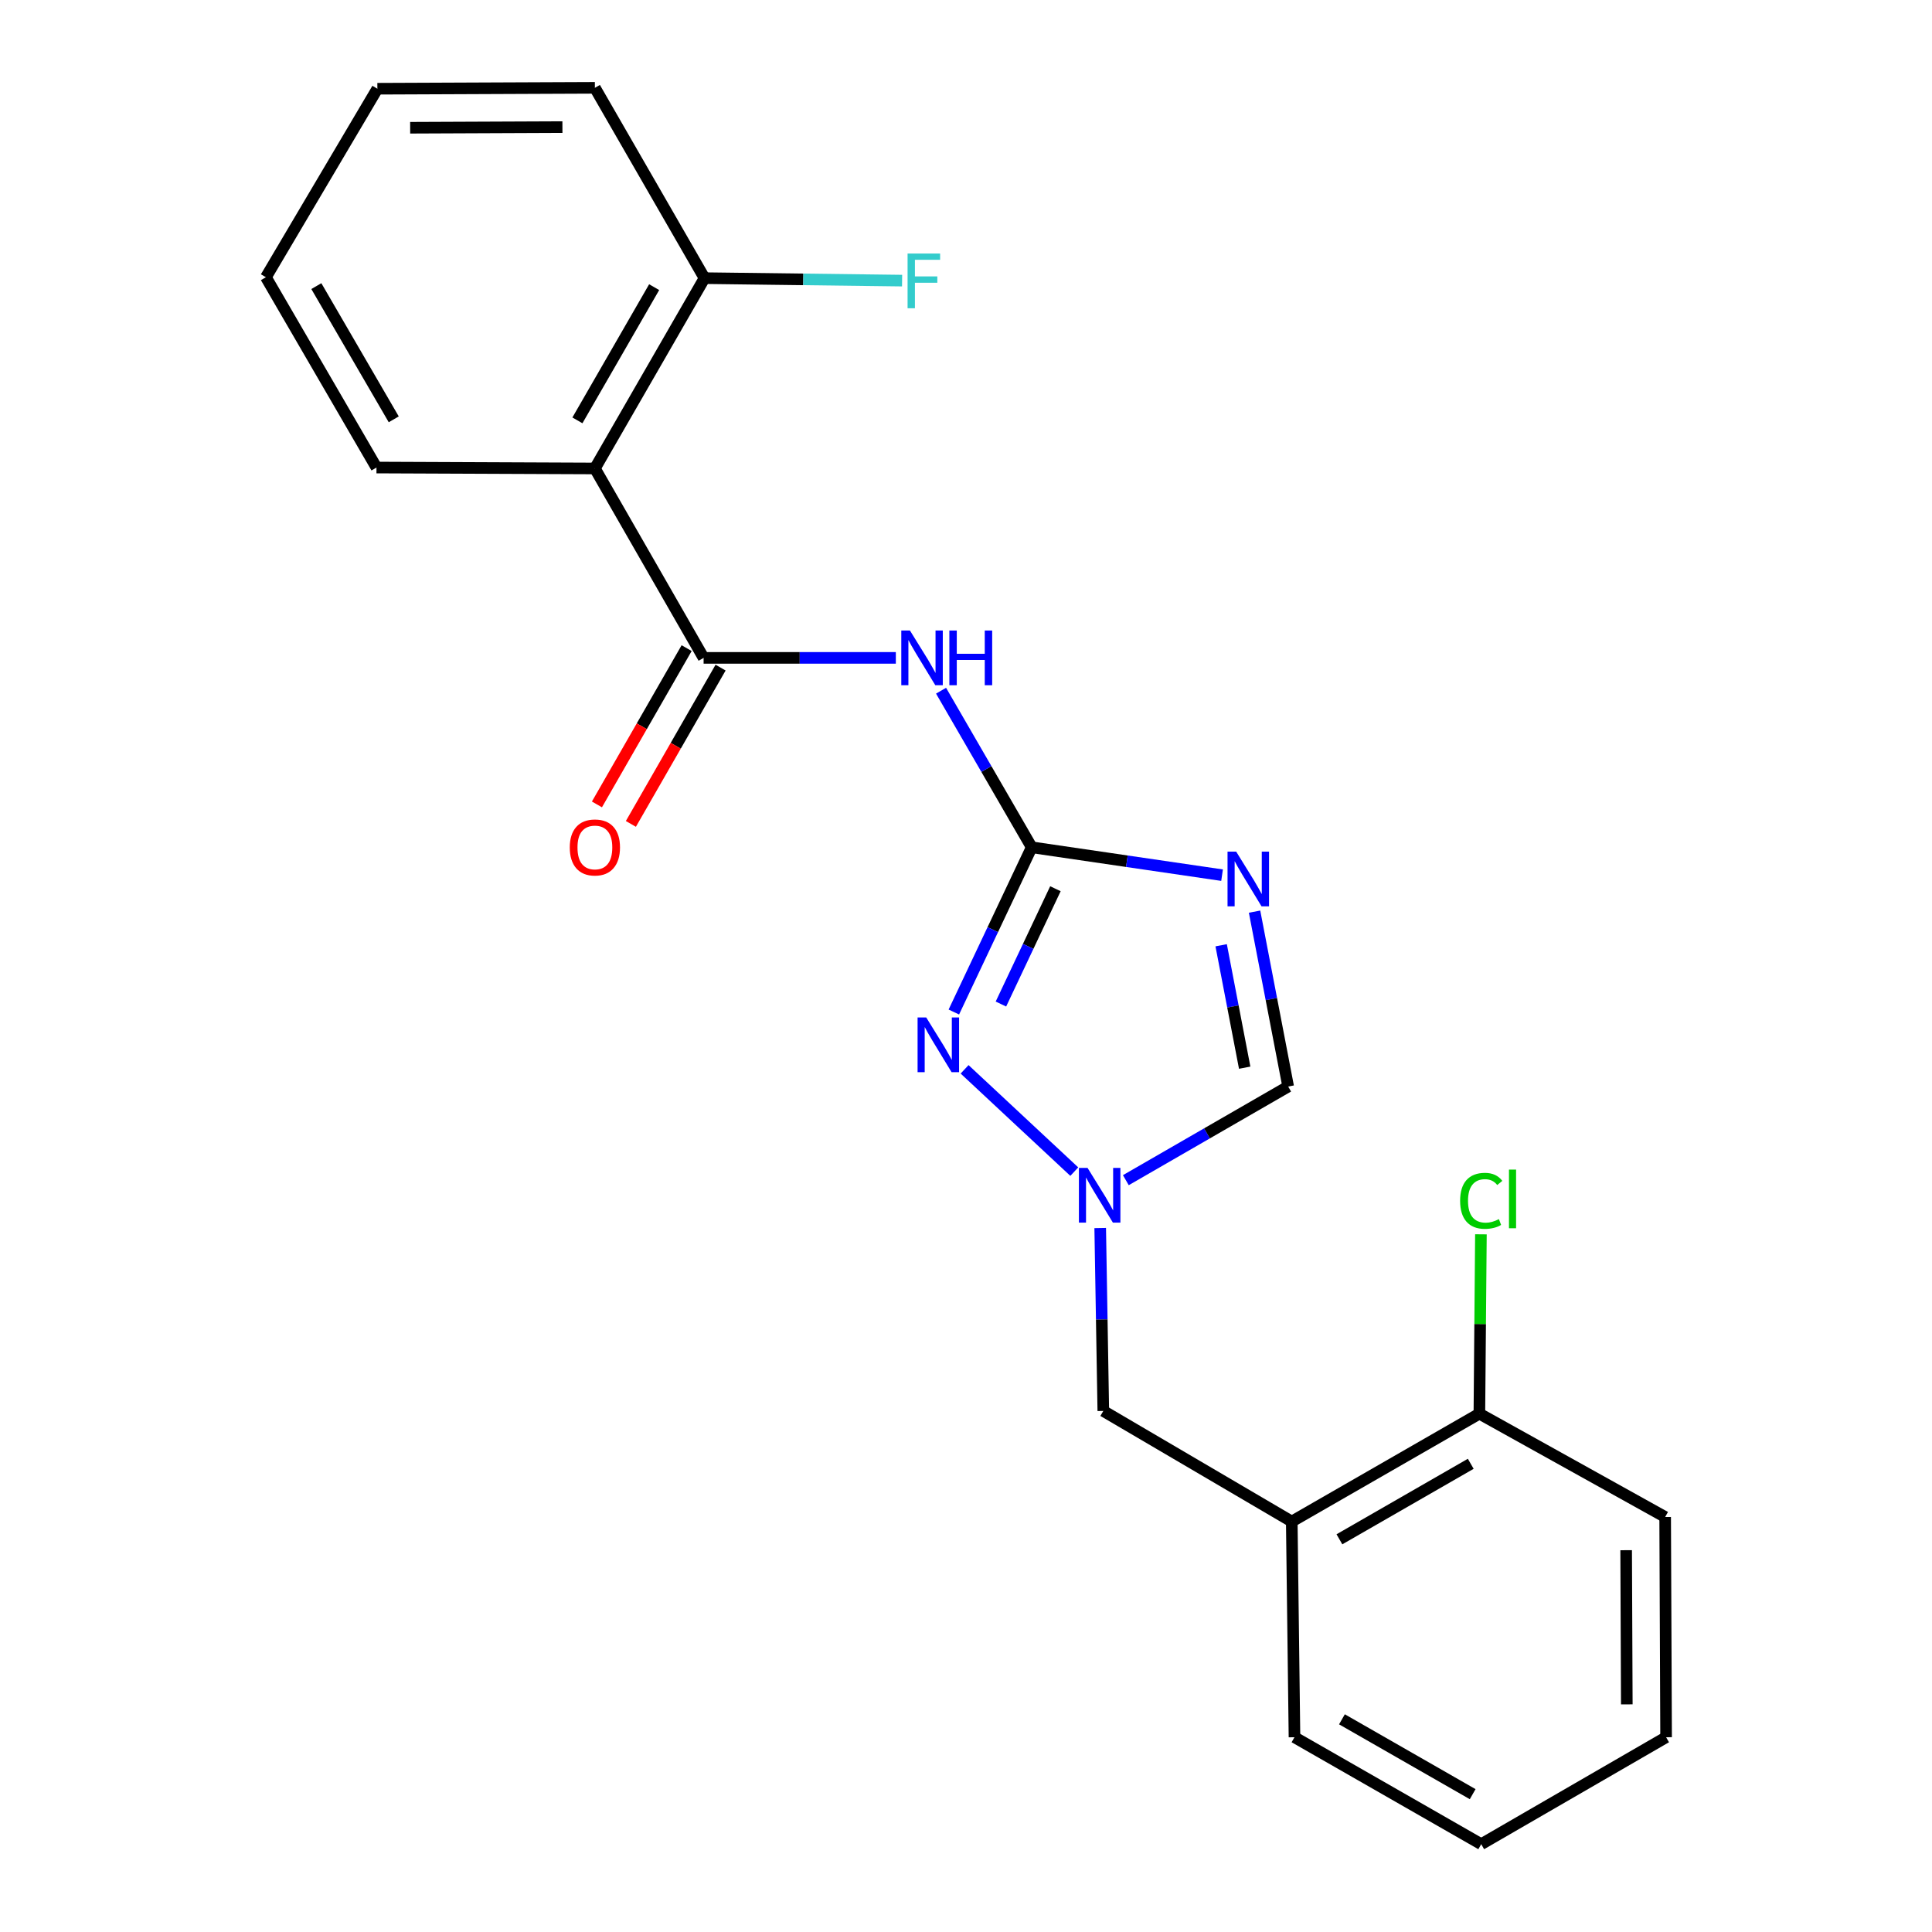 <?xml version='1.0' encoding='iso-8859-1'?>
<svg version='1.1' baseProfile='full'
              xmlns='http://www.w3.org/2000/svg'
                      xmlns:rdkit='http://www.rdkit.org/xml'
                      xmlns:xlink='http://www.w3.org/1999/xlink'
                  xml:space='preserve'
width='1000px' height='1000px' viewBox='0 0 1000 1000'>
<!-- END OF HEADER -->
<rect style='opacity:1.0;fill:#FFFFFF;stroke:none' width='1000' height='1000' x='0' y='0'> </rect>
<path class='bond-0' d='M 534.009,438.556 L 583.274,445.77' style='fill:none;fill-rule:evenodd;stroke:#000000;stroke-width:6px;stroke-linecap:butt;stroke-linejoin:miter;stroke-opacity:1' />
<path class='bond-0' d='M 583.274,445.77 L 632.539,452.983' style='fill:none;fill-rule:evenodd;stroke:#0000FF;stroke-width:6px;stroke-linecap:butt;stroke-linejoin:miter;stroke-opacity:1' />
<path class='bond-2' d='M 534.009,438.556 L 510.548,398.032' style='fill:none;fill-rule:evenodd;stroke:#000000;stroke-width:6px;stroke-linecap:butt;stroke-linejoin:miter;stroke-opacity:1' />
<path class='bond-2' d='M 510.548,398.032 L 487.086,357.507' style='fill:none;fill-rule:evenodd;stroke:#0000FF;stroke-width:6px;stroke-linecap:butt;stroke-linejoin:miter;stroke-opacity:1' />
<path class='bond-3' d='M 534.009,438.556 L 513.859,481.189' style='fill:none;fill-rule:evenodd;stroke:#000000;stroke-width:6px;stroke-linecap:butt;stroke-linejoin:miter;stroke-opacity:1' />
<path class='bond-3' d='M 513.859,481.189 L 493.709,523.821' style='fill:none;fill-rule:evenodd;stroke:#0000FF;stroke-width:6px;stroke-linecap:butt;stroke-linejoin:miter;stroke-opacity:1' />
<path class='bond-3' d='M 546.284,460.005 L 532.18,489.848' style='fill:none;fill-rule:evenodd;stroke:#000000;stroke-width:6px;stroke-linecap:butt;stroke-linejoin:miter;stroke-opacity:1' />
<path class='bond-3' d='M 532.18,489.848 L 518.075,519.69' style='fill:none;fill-rule:evenodd;stroke:#0000FF;stroke-width:6px;stroke-linecap:butt;stroke-linejoin:miter;stroke-opacity:1' />
<path class='bond-6' d='M 649.359,471.865 L 658.058,517.127' style='fill:none;fill-rule:evenodd;stroke:#0000FF;stroke-width:6px;stroke-linecap:butt;stroke-linejoin:miter;stroke-opacity:1' />
<path class='bond-6' d='M 658.058,517.127 L 666.758,562.389' style='fill:none;fill-rule:evenodd;stroke:#000000;stroke-width:6px;stroke-linecap:butt;stroke-linejoin:miter;stroke-opacity:1' />
<path class='bond-6' d='M 632.069,489.268 L 638.159,520.952' style='fill:none;fill-rule:evenodd;stroke:#0000FF;stroke-width:6px;stroke-linecap:butt;stroke-linejoin:miter;stroke-opacity:1' />
<path class='bond-6' d='M 638.159,520.952 L 644.249,552.635' style='fill:none;fill-rule:evenodd;stroke:#000000;stroke-width:6px;stroke-linecap:butt;stroke-linejoin:miter;stroke-opacity:1' />
<path class='bond-1' d='M 364.189,340.515 L 413.936,340.515' style='fill:none;fill-rule:evenodd;stroke:#000000;stroke-width:6px;stroke-linecap:butt;stroke-linejoin:miter;stroke-opacity:1' />
<path class='bond-1' d='M 413.936,340.515 L 463.682,340.515' style='fill:none;fill-rule:evenodd;stroke:#0000FF;stroke-width:6px;stroke-linecap:butt;stroke-linejoin:miter;stroke-opacity:1' />
<path class='bond-5' d='M 364.189,340.515 L 307.913,242.473' style='fill:none;fill-rule:evenodd;stroke:#000000;stroke-width:6px;stroke-linecap:butt;stroke-linejoin:miter;stroke-opacity:1' />
<path class='bond-10' d='M 355.402,335.471 L 332.185,375.919' style='fill:none;fill-rule:evenodd;stroke:#000000;stroke-width:6px;stroke-linecap:butt;stroke-linejoin:miter;stroke-opacity:1' />
<path class='bond-10' d='M 332.185,375.919 L 308.968,416.366' style='fill:none;fill-rule:evenodd;stroke:#FF0000;stroke-width:6px;stroke-linecap:butt;stroke-linejoin:miter;stroke-opacity:1' />
<path class='bond-10' d='M 372.976,345.558 L 349.759,386.006' style='fill:none;fill-rule:evenodd;stroke:#000000;stroke-width:6px;stroke-linecap:butt;stroke-linejoin:miter;stroke-opacity:1' />
<path class='bond-10' d='M 349.759,386.006 L 326.542,426.454' style='fill:none;fill-rule:evenodd;stroke:#FF0000;stroke-width:6px;stroke-linecap:butt;stroke-linejoin:miter;stroke-opacity:1' />
<path class='bond-4' d='M 499.275,553.486 L 556.048,606.432' style='fill:none;fill-rule:evenodd;stroke:#0000FF;stroke-width:6px;stroke-linecap:butt;stroke-linejoin:miter;stroke-opacity:1' />
<path class='bond-8' d='M 569.465,635.628 L 570.267,682.967' style='fill:none;fill-rule:evenodd;stroke:#0000FF;stroke-width:6px;stroke-linecap:butt;stroke-linejoin:miter;stroke-opacity:1' />
<path class='bond-8' d='M 570.267,682.967 L 571.069,730.307' style='fill:none;fill-rule:evenodd;stroke:#000000;stroke-width:6px;stroke-linecap:butt;stroke-linejoin:miter;stroke-opacity:1' />
<path class='bond-22' d='M 582.734,610.857 L 624.746,586.623' style='fill:none;fill-rule:evenodd;stroke:#0000FF;stroke-width:6px;stroke-linecap:butt;stroke-linejoin:miter;stroke-opacity:1' />
<path class='bond-22' d='M 624.746,586.623 L 666.758,562.389' style='fill:none;fill-rule:evenodd;stroke:#000000;stroke-width:6px;stroke-linecap:butt;stroke-linejoin:miter;stroke-opacity:1' />
<path class='bond-9' d='M 307.913,242.473 L 364.662,143.969' style='fill:none;fill-rule:evenodd;stroke:#000000;stroke-width:6px;stroke-linecap:butt;stroke-linejoin:miter;stroke-opacity:1' />
<path class='bond-9' d='M 298.867,217.582 L 338.591,148.629' style='fill:none;fill-rule:evenodd;stroke:#000000;stroke-width:6px;stroke-linecap:butt;stroke-linejoin:miter;stroke-opacity:1' />
<path class='bond-14' d='M 307.913,242.473 L 194.865,242' style='fill:none;fill-rule:evenodd;stroke:#000000;stroke-width:6px;stroke-linecap:butt;stroke-linejoin:miter;stroke-opacity:1' />
<path class='bond-7' d='M 668.615,787.551 L 571.069,730.307' style='fill:none;fill-rule:evenodd;stroke:#000000;stroke-width:6px;stroke-linecap:butt;stroke-linejoin:miter;stroke-opacity:1' />
<path class='bond-11' d='M 668.615,787.551 L 765.723,731.714' style='fill:none;fill-rule:evenodd;stroke:#000000;stroke-width:6px;stroke-linecap:butt;stroke-linejoin:miter;stroke-opacity:1' />
<path class='bond-11' d='M 693.282,796.742 L 761.258,757.656' style='fill:none;fill-rule:evenodd;stroke:#000000;stroke-width:6px;stroke-linecap:butt;stroke-linejoin:miter;stroke-opacity:1' />
<path class='bond-15' d='M 668.615,787.551 L 670.023,899.192' style='fill:none;fill-rule:evenodd;stroke:#000000;stroke-width:6px;stroke-linecap:butt;stroke-linejoin:miter;stroke-opacity:1' />
<path class='bond-12' d='M 364.662,143.969 L 415.793,144.608' style='fill:none;fill-rule:evenodd;stroke:#000000;stroke-width:6px;stroke-linecap:butt;stroke-linejoin:miter;stroke-opacity:1' />
<path class='bond-12' d='M 415.793,144.608 L 466.925,145.247' style='fill:none;fill-rule:evenodd;stroke:#33CCCC;stroke-width:6px;stroke-linecap:butt;stroke-linejoin:miter;stroke-opacity:1' />
<path class='bond-16' d='M 364.662,143.969 L 307.913,45.455' style='fill:none;fill-rule:evenodd;stroke:#000000;stroke-width:6px;stroke-linecap:butt;stroke-linejoin:miter;stroke-opacity:1' />
<path class='bond-13' d='M 765.723,731.714 L 766.122,685.295' style='fill:none;fill-rule:evenodd;stroke:#000000;stroke-width:6px;stroke-linecap:butt;stroke-linejoin:miter;stroke-opacity:1' />
<path class='bond-13' d='M 766.122,685.295 L 766.522,638.876' style='fill:none;fill-rule:evenodd;stroke:#00CC00;stroke-width:6px;stroke-linecap:butt;stroke-linejoin:miter;stroke-opacity:1' />
<path class='bond-17' d='M 765.723,731.714 L 861.885,785.198' style='fill:none;fill-rule:evenodd;stroke:#000000;stroke-width:6px;stroke-linecap:butt;stroke-linejoin:miter;stroke-opacity:1' />
<path class='bond-18' d='M 194.865,242 L 137.631,143.496' style='fill:none;fill-rule:evenodd;stroke:#000000;stroke-width:6px;stroke-linecap:butt;stroke-linejoin:miter;stroke-opacity:1' />
<path class='bond-18' d='M 203.8,217.044 L 163.737,148.092' style='fill:none;fill-rule:evenodd;stroke:#000000;stroke-width:6px;stroke-linecap:butt;stroke-linejoin:miter;stroke-opacity:1' />
<path class='bond-19' d='M 670.023,899.192 L 766.68,954.545' style='fill:none;fill-rule:evenodd;stroke:#000000;stroke-width:6px;stroke-linecap:butt;stroke-linejoin:miter;stroke-opacity:1' />
<path class='bond-19' d='M 694.591,889.911 L 762.251,928.658' style='fill:none;fill-rule:evenodd;stroke:#000000;stroke-width:6px;stroke-linecap:butt;stroke-linejoin:miter;stroke-opacity:1' />
<path class='bond-23' d='M 307.913,45.455 L 195.326,45.927' style='fill:none;fill-rule:evenodd;stroke:#000000;stroke-width:6px;stroke-linecap:butt;stroke-linejoin:miter;stroke-opacity:1' />
<path class='bond-23' d='M 291.11,65.789 L 212.299,66.12' style='fill:none;fill-rule:evenodd;stroke:#000000;stroke-width:6px;stroke-linecap:butt;stroke-linejoin:miter;stroke-opacity:1' />
<path class='bond-24' d='M 861.885,785.198 L 862.369,899.192' style='fill:none;fill-rule:evenodd;stroke:#000000;stroke-width:6px;stroke-linecap:butt;stroke-linejoin:miter;stroke-opacity:1' />
<path class='bond-24' d='M 841.694,802.383 L 842.033,882.179' style='fill:none;fill-rule:evenodd;stroke:#000000;stroke-width:6px;stroke-linecap:butt;stroke-linejoin:miter;stroke-opacity:1' />
<path class='bond-21' d='M 137.631,143.496 L 195.326,45.927' style='fill:none;fill-rule:evenodd;stroke:#000000;stroke-width:6px;stroke-linecap:butt;stroke-linejoin:miter;stroke-opacity:1' />
<path class='bond-20' d='M 766.68,954.545 L 862.369,899.192' style='fill:none;fill-rule:evenodd;stroke:#000000;stroke-width:6px;stroke-linecap:butt;stroke-linejoin:miter;stroke-opacity:1' />
<path  class='atom-1' d='M 639.852 440.81
L 649.132 455.81
Q 650.052 457.29, 651.532 459.97
Q 653.012 462.65, 653.092 462.81
L 653.092 440.81
L 656.852 440.81
L 656.852 469.13
L 652.972 469.13
L 643.012 452.73
Q 641.852 450.81, 640.612 448.61
Q 639.412 446.41, 639.052 445.73
L 639.052 469.13
L 635.372 469.13
L 635.372 440.81
L 639.852 440.81
' fill='#0000FF'/>
<path  class='atom-3' d='M 470.989 326.355
L 480.269 341.355
Q 481.189 342.835, 482.669 345.515
Q 484.149 348.195, 484.229 348.355
L 484.229 326.355
L 487.989 326.355
L 487.989 354.675
L 484.109 354.675
L 474.149 338.275
Q 472.989 336.355, 471.749 334.155
Q 470.549 331.955, 470.189 331.275
L 470.189 354.675
L 466.509 354.675
L 466.509 326.355
L 470.989 326.355
' fill='#0000FF'/>
<path  class='atom-3' d='M 491.389 326.355
L 495.229 326.355
L 495.229 338.395
L 509.709 338.395
L 509.709 326.355
L 513.549 326.355
L 513.549 354.675
L 509.709 354.675
L 509.709 341.595
L 495.229 341.595
L 495.229 354.675
L 491.389 354.675
L 491.389 326.355
' fill='#0000FF'/>
<path  class='atom-4' d='M 479.42 526.649
L 488.7 541.649
Q 489.62 543.129, 491.1 545.809
Q 492.58 548.489, 492.66 548.649
L 492.66 526.649
L 496.42 526.649
L 496.42 554.969
L 492.54 554.969
L 482.58 538.569
Q 481.42 536.649, 480.18 534.449
Q 478.98 532.249, 478.62 531.569
L 478.62 554.969
L 474.94 554.969
L 474.94 526.649
L 479.42 526.649
' fill='#0000FF'/>
<path  class='atom-5' d='M 562.918 604.517
L 572.198 619.517
Q 573.118 620.997, 574.598 623.677
Q 576.078 626.357, 576.158 626.517
L 576.158 604.517
L 579.918 604.517
L 579.918 632.837
L 576.038 632.837
L 566.078 616.437
Q 564.918 614.517, 563.678 612.317
Q 562.478 610.117, 562.118 609.437
L 562.118 632.837
L 558.438 632.837
L 558.438 604.517
L 562.918 604.517
' fill='#0000FF'/>
<path  class='atom-11' d='M 294.913 438.636
Q 294.913 431.836, 298.273 428.036
Q 301.633 424.236, 307.913 424.236
Q 314.193 424.236, 317.553 428.036
Q 320.913 431.836, 320.913 438.636
Q 320.913 445.516, 317.513 449.436
Q 314.113 453.316, 307.913 453.316
Q 301.673 453.316, 298.273 449.436
Q 294.913 445.556, 294.913 438.636
M 307.913 450.116
Q 312.233 450.116, 314.553 447.236
Q 316.913 444.316, 316.913 438.636
Q 316.913 433.076, 314.553 430.276
Q 312.233 427.436, 307.913 427.436
Q 303.593 427.436, 301.233 430.236
Q 298.913 433.036, 298.913 438.636
Q 298.913 444.356, 301.233 447.236
Q 303.593 450.116, 307.913 450.116
' fill='#FF0000'/>
<path  class='atom-13' d='M 469.763 131.228
L 486.603 131.228
L 486.603 134.468
L 473.563 134.468
L 473.563 143.068
L 485.163 143.068
L 485.163 146.348
L 473.563 146.348
L 473.563 159.548
L 469.763 159.548
L 469.763 131.228
' fill='#33CCCC'/>
<path  class='atom-14' d='M 755.76 621.537
Q 755.76 614.497, 759.04 610.817
Q 762.36 607.097, 768.64 607.097
Q 774.48 607.097, 777.6 611.217
L 774.96 613.377
Q 772.68 610.377, 768.64 610.377
Q 764.36 610.377, 762.08 613.257
Q 759.84 616.097, 759.84 621.537
Q 759.84 627.137, 762.16 630.017
Q 764.52 632.897, 769.08 632.897
Q 772.2 632.897, 775.84 631.017
L 776.96 634.017
Q 775.48 634.977, 773.24 635.537
Q 771 636.097, 768.52 636.097
Q 762.36 636.097, 759.04 632.337
Q 755.76 628.577, 755.76 621.537
' fill='#00CC00'/>
<path  class='atom-14' d='M 781.04 605.377
L 784.72 605.377
L 784.72 635.737
L 781.04 635.737
L 781.04 605.377
' fill='#00CC00'/>
</svg>
